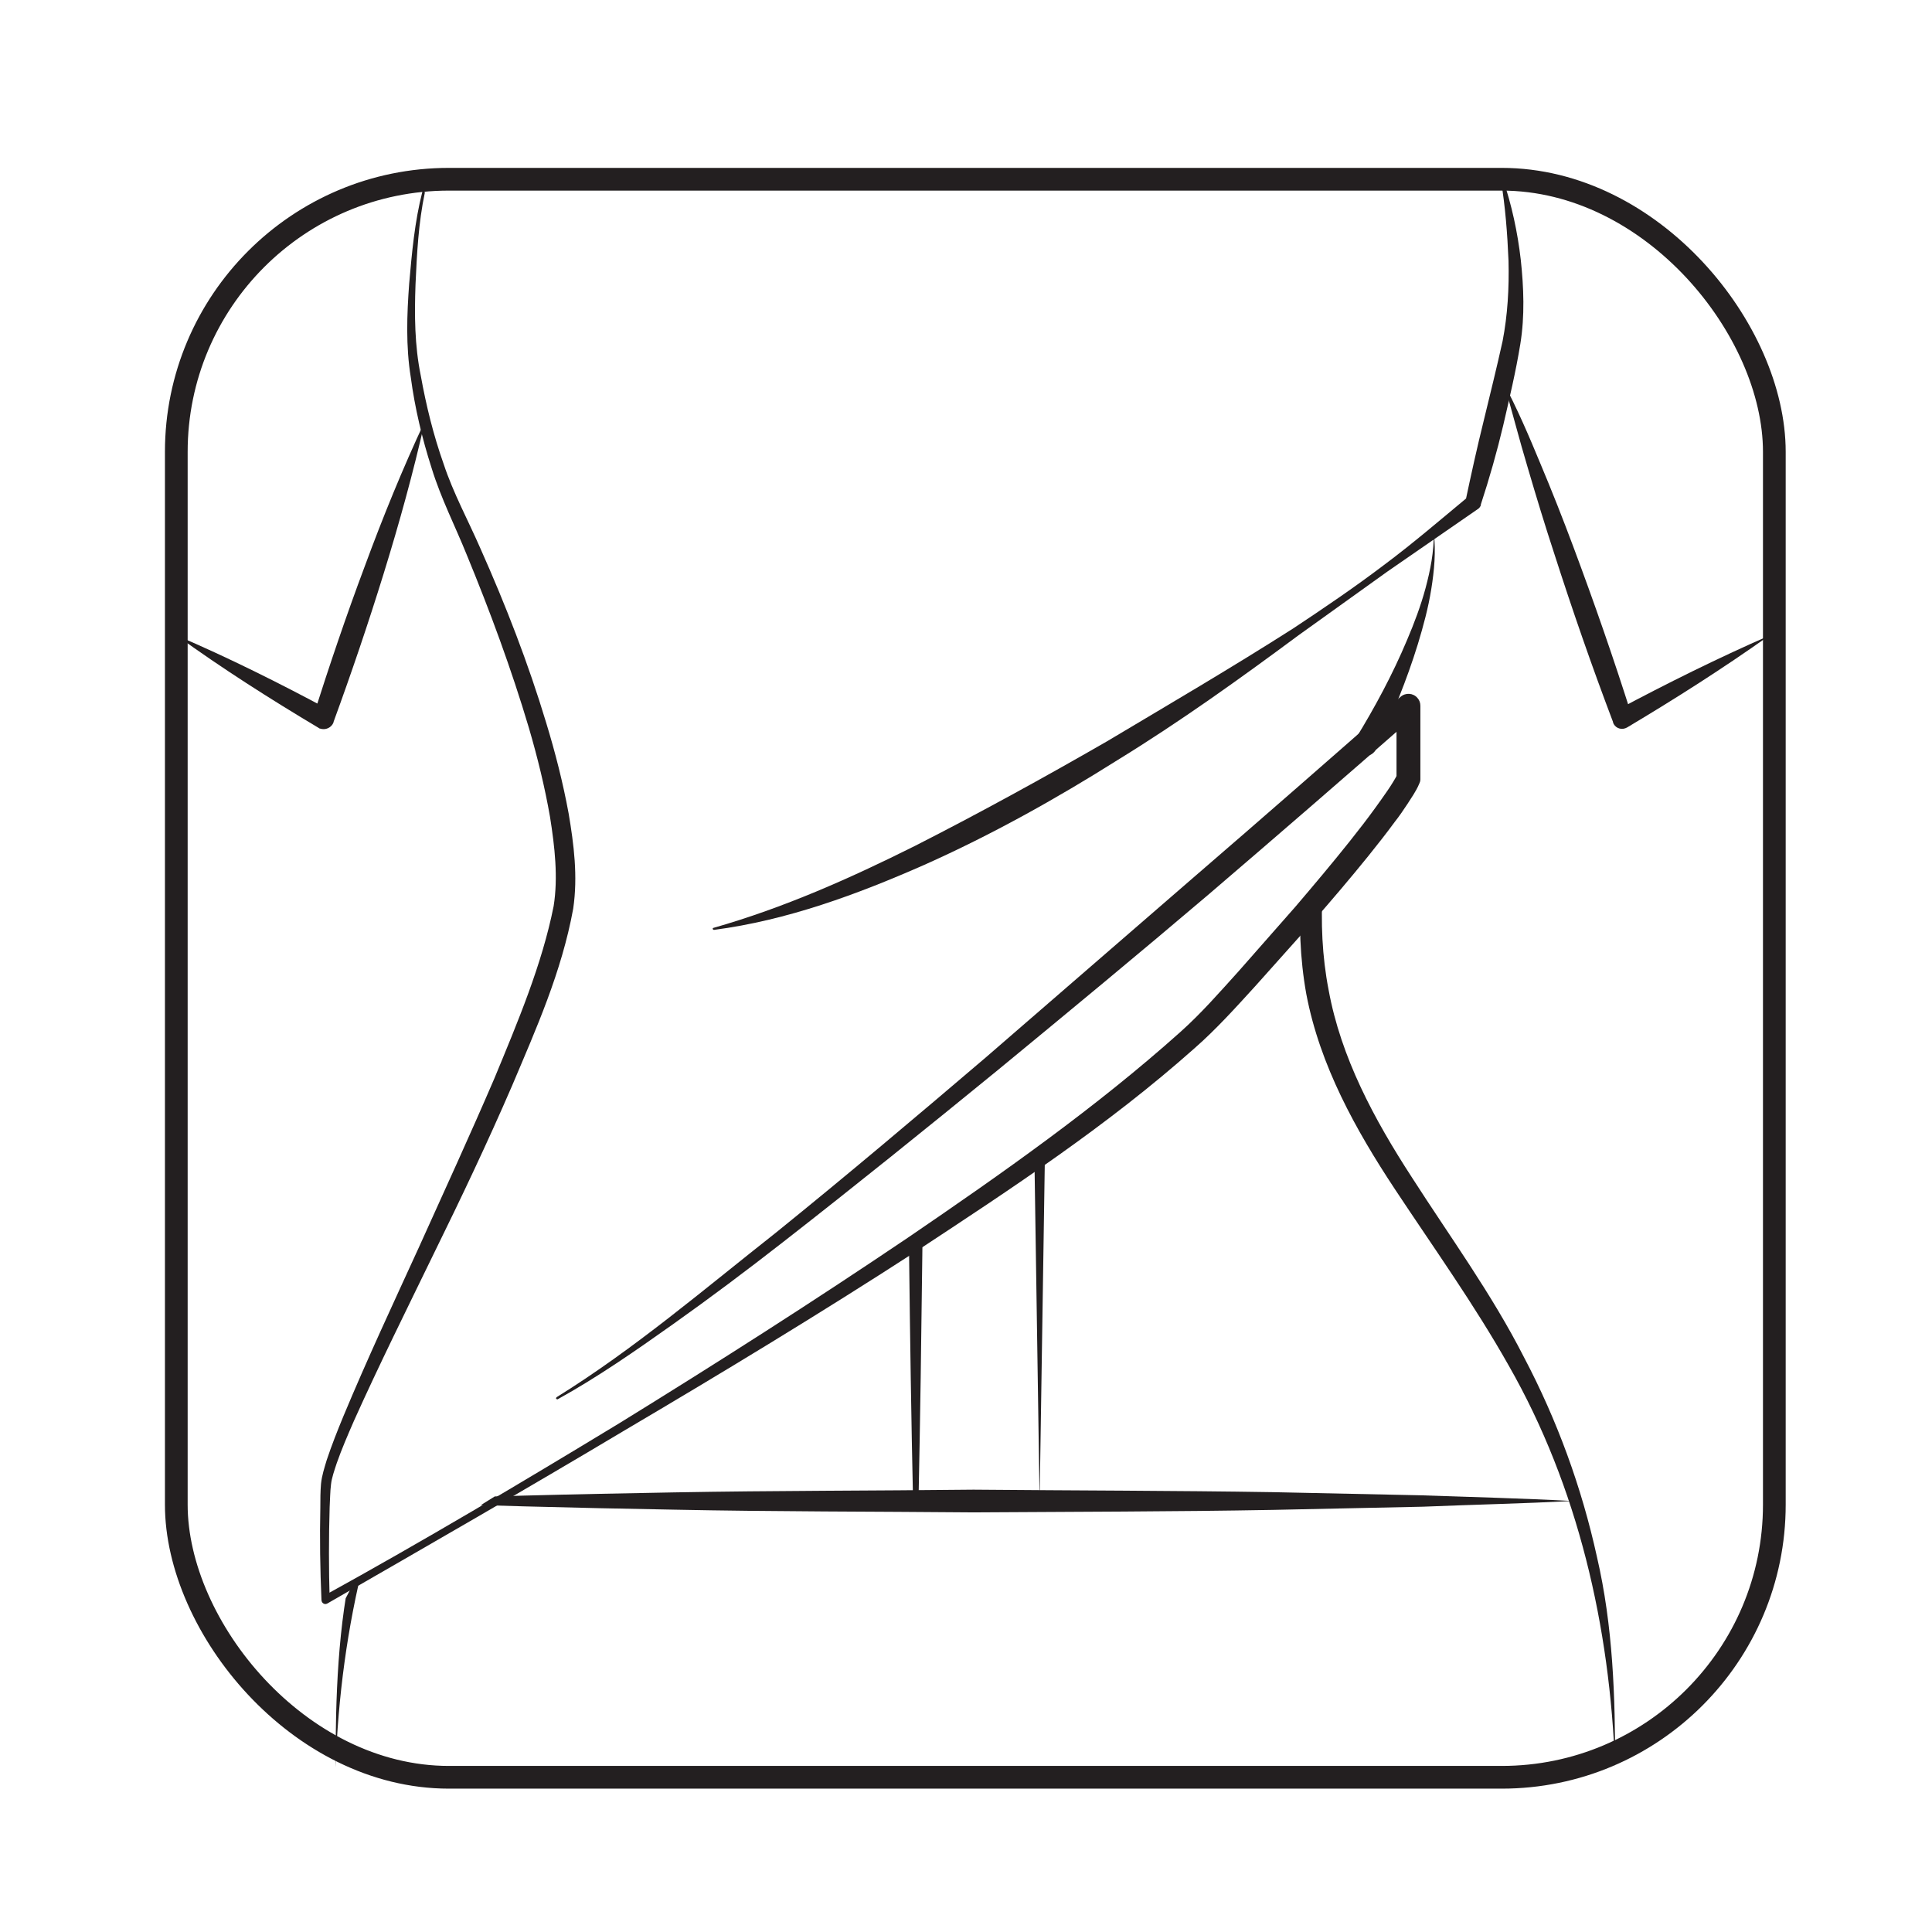 <?xml version="1.0" encoding="UTF-8"?>
<svg id="Layer_1" data-name="Layer 1" xmlns="http://www.w3.org/2000/svg" xmlns:xlink="http://www.w3.org/1999/xlink" viewBox="0 0 85.04 85.04">
  <defs>
    <style>
      .cls-1, .cls-2 {
        fill: none;
      }

      .cls-2 {
        stroke: #231f20;
        stroke-linecap: round;
        stroke-linejoin: round;
      }

      .cls-3 {
        clip-path: url(#clippath);
      }

      .cls-4 {
        fill: #231f20;
      }
    </style>
    <clipPath id="clippath">
      <polygon class="cls-1" points="72.38 77.79 11.32 77.79 15.52 69.77 49.26 48.73 65.44 30.67 72.38 77.79"/>
    </clipPath>
  </defs>
  <g id="Layer_2" data-name="Layer 2">
    <g>
      <rect class="cls-2" x="7.76" y="7.89" width="70.34" height="70.34" rx="12" ry="12"/>
      <g class="cls-3">
        <g id="Perfect_Shape" data-name="Perfect Shape">
          <g>
            <path class="cls-4" d="m17.7,8.47c.2,3.11,1.38,6.02,2.7,8.79,1.32,2.79,2.79,5.52,4.13,8.33,1.35,2.8,2.52,5.72,3.29,8.76.75,3.04,1.12,6.25.54,9.41-.6,3.16-2.18,5.99-3.89,8.57-1.72,2.6-3.52,5.1-5.02,7.78-3.06,5.34-4.46,11.5-4.68,17.68,0-3.09.09-6.23.8-9.27.67-3.04,1.75-6.01,3.21-8.78,1.43-2.79,3.27-5.32,4.93-7.91,1.67-2.58,3.13-5.3,3.67-8.26.57-2.94.26-6.04-.44-9-.7-2.98-1.87-5.83-3.1-8.66-1.24-2.83-2.64-5.6-3.88-8.45-1.18-2.85-2.28-5.87-2.26-8.99Z"/>
            <path class="cls-4" d="m68.16,8.47c.03,3.12-1.07,6.14-2.26,8.99-1.24,2.85-2.63,5.62-3.88,8.45-1.23,2.83-2.4,5.68-3.1,8.66-.7,2.96-1.01,6.06-.44,9,.54,2.97,2,5.69,3.67,8.26,1.66,2.59,3.51,5.12,4.93,7.91,1.46,2.77,2.54,5.73,3.21,8.78.71,3.05.81,6.18.8,9.27-.22-6.19-1.63-12.34-4.68-17.68-1.51-2.68-3.3-5.18-5.02-7.78-1.71-2.59-3.29-5.42-3.89-8.57-.57-3.16-.2-6.37.54-9.41.77-3.05,1.94-5.96,3.29-8.76,1.34-2.81,2.81-5.54,4.13-8.33,1.33-2.78,2.5-5.68,2.7-8.79Z"/>
          </g>
          <path class="cls-4" d="m22.76,22.75c3.38-.21,6.76-.3,10.14-.38,3.38-.09,6.76-.1,10.14-.12,3.38.01,6.76.02,10.14.12l5.07.14c1.69.08,3.38.13,5.07.25-1.69.11-3.38.16-5.07.25l-5.07.14c-3.38.09-6.76.1-10.14.12-3.38-.01-6.76-.03-10.14-.12-3.38-.08-6.76-.18-10.14-.38Z"/>
          <path class="cls-4" d="m16.47,66.07c4.4-.21,8.79-.3,13.19-.38,4.4-.08,8.79-.07,13.19-.12,4.4.04,8.79.04,13.19.11l6.59.14c2.2.08,4.4.13,6.59.25-2.2.11-4.4.16-6.59.25l-6.59.14c-4.4.08-8.79.08-13.19.11-4.4-.04-8.79-.03-13.19-.12-4.4-.08-8.79-.18-13.19-.38Z"/>
          <path class="cls-4" d="m45.76,66.07l-5.45.12c-.06,0-.12-.05-.12-.11h0s0,0,0,0c-.16-7.22-.21-14.44-.29-21.66l-.09-21.66c0-.27.22-.5.5-.5h0l5.45.02c.26,0,.48.21.48.48h0c-.04,7.28-.03,14.57-.15,21.8l-.33,21.53Zm0,0l-.33-21.8c-.12-7.21-.11-14.36-.15-21.53l.48.48-5.45.02.5-.5-.09,21.66c-.09,7.22-.14,14.44-.29,21.66l-.12-.12,5.45.12Z"/>
        </g>
      </g>
      <path class="cls-4" d="m18.7,8.48c-.28,1.32-.35,2.69-.41,4.03-.05,1.36-.04,2.7.23,4.02.24,1.33.56,2.63,1.01,3.9.42,1.27,1.07,2.46,1.62,3.72,1.11,2.49,2.1,5.04,2.89,7.66.4,1.31.74,2.64.99,4,.23,1.36.41,2.76.2,4.19-.51,2.79-1.63,5.28-2.69,7.79-1.08,2.5-2.25,4.96-3.45,7.4-1.19,2.45-2.4,4.88-3.51,7.35-.27.62-.54,1.24-.76,1.87-.1.31-.22.64-.25.93-.04.31-.04.67-.06,1-.04,1.35-.04,2.71,0,4.06l-.27-.15c4.41-2.43,8.73-5,13.03-7.61,4.28-2.64,8.53-5.35,12.69-8.16,4.15-2.83,8.28-5.73,11.99-9.05.93-.83,1.73-1.75,2.58-2.69l2.49-2.83c.81-.95,1.62-1.91,2.4-2.89.39-.49.77-.98,1.13-1.48.18-.25.36-.5.53-.75.16-.23.36-.56.42-.69l-.03.17v-3.21s.87.39.87.39c-3.03,2.66-6.08,5.3-9.14,7.92-3.07,2.61-6.18,5.18-9.29,7.74-3.12,2.55-6.26,5.08-9.44,7.56-1.59,1.24-3.2,2.45-4.85,3.62-1.65,1.17-3.3,2.32-5.07,3.3-.02.01-.05,0-.07-.02-.01-.02,0-.05.02-.07,3.42-2.12,6.49-4.75,9.65-7.24,3.13-2.53,6.21-5.13,9.27-7.74l9.13-7.91c3.05-2.63,6.08-5.28,9.1-7.94.22-.19.55-.17.74.05.09.1.13.22.13.35v3.21s0,.03,0,.03c0,.05-.01.1-.03.14-.11.27-.18.36-.27.52l-.27.42c-.18.27-.36.54-.56.79-.38.52-.77,1.01-1.17,1.51-.8.99-1.62,1.95-2.45,2.9l-2.52,2.82c-.84.92-1.71,1.89-2.67,2.73-3.81,3.39-8.03,6.16-12.24,8.93-4.23,2.74-8.54,5.35-12.88,7.91-4.32,2.58-8.69,5.09-13.05,7.6-.09.05-.19.02-.24-.07-.01-.03-.02-.06-.02-.08-.06-1.36-.08-2.73-.05-4.09,0-.35,0-.67.03-1.03.04-.38.15-.7.25-1.04.22-.66.47-1.29.73-1.92,1.05-2.52,2.2-4.98,3.33-7.45,1.12-2.48,2.25-4.94,3.32-7.43,1.03-2.49,2.1-5.02,2.61-7.59.2-1.26.05-2.6-.16-3.92-.23-1.32-.55-2.62-.93-3.92-.77-2.59-1.71-5.13-2.74-7.63-.5-1.24-1.13-2.47-1.54-3.8-.42-1.31-.74-2.65-.92-4.01-.22-1.35-.17-2.76-.07-4.11.12-1.36.24-2.72.58-4.05,0-.03.03-.04.06-.04.03,0,.04.03.04.06h0Z"/>
      <path class="cls-4" d="m66.15,7.87c.39,1.15.65,2.35.79,3.57.13,1.22.18,2.46-.02,3.7-.2,1.23-.48,2.39-.75,3.57-.28,1.18-.61,2.34-.99,3.5v.04c-.03.06-.07.12-.12.15l-3.98,2.75-3.92,2.81c-2.59,1.92-5.21,3.8-7.96,5.49-2.73,1.72-5.56,3.3-8.52,4.62-2.95,1.3-6.04,2.44-9.25,2.86-.03,0-.05-.02-.06-.04,0-.02.01-.05.04-.05,3.09-.88,6.01-2.18,8.87-3.61,2.85-1.45,5.65-2.99,8.43-4.59,2.75-1.64,5.52-3.26,8.23-4.99,1.34-.89,2.67-1.79,3.95-2.76,1.29-.96,2.51-2.01,3.74-3.03l-.12.18c.25-1.18.51-2.36.8-3.53.28-1.16.58-2.36.83-3.5.22-1.14.29-2.33.26-3.53-.05-1.19-.14-2.39-.34-3.58,0-.03.01-.05.04-.06.02,0,.05.01.06.03Z"/>
      <path class="cls-4" d="m18.7,18.54c-.51,2.27-1.13,4.5-1.81,6.7-.68,2.2-1.42,4.38-2.21,6.54v.02c-.09.23-.35.35-.59.27-.03,0-.05-.02-.08-.04-2.13-1.27-4.22-2.6-6.24-4.06,2.29.98,4.51,2.09,6.69,3.26l-.66.26c.7-2.2,1.44-4.39,2.25-6.55.8-2.17,1.67-4.31,2.65-6.4Z"/>
      <path class="cls-4" d="m66.16,16.81c.62,1.17,1.14,2.38,1.64,3.59.51,1.21.99,2.43,1.45,3.66.92,2.46,1.78,4.93,2.57,7.43l-.64-.24c2.19-1.17,4.41-2.27,6.69-3.27-2.03,1.44-4.12,2.77-6.25,4.04-.21.12-.47.06-.59-.15-.01-.02-.02-.04-.03-.07v-.02c-.93-2.45-1.79-4.93-2.59-7.42-.41-1.25-.79-2.5-1.16-3.76-.38-1.26-.7-2.53-1.07-3.79Z"/>
      <path class="cls-4" d="m59.68,32.5c.84-1.37,1.62-2.82,2.25-4.32.32-.75.61-1.52.82-2.3.21-.79.37-1.59.36-2.42.1.82.02,1.66-.11,2.47-.13.82-.35,1.63-.59,2.42-.49,1.59-1.12,3.13-1.85,4.64-.12.25-.42.35-.67.23s-.35-.42-.23-.67c0-.02.02-.03.02-.04h0Z"/>
    </g>
  </g>
</svg>